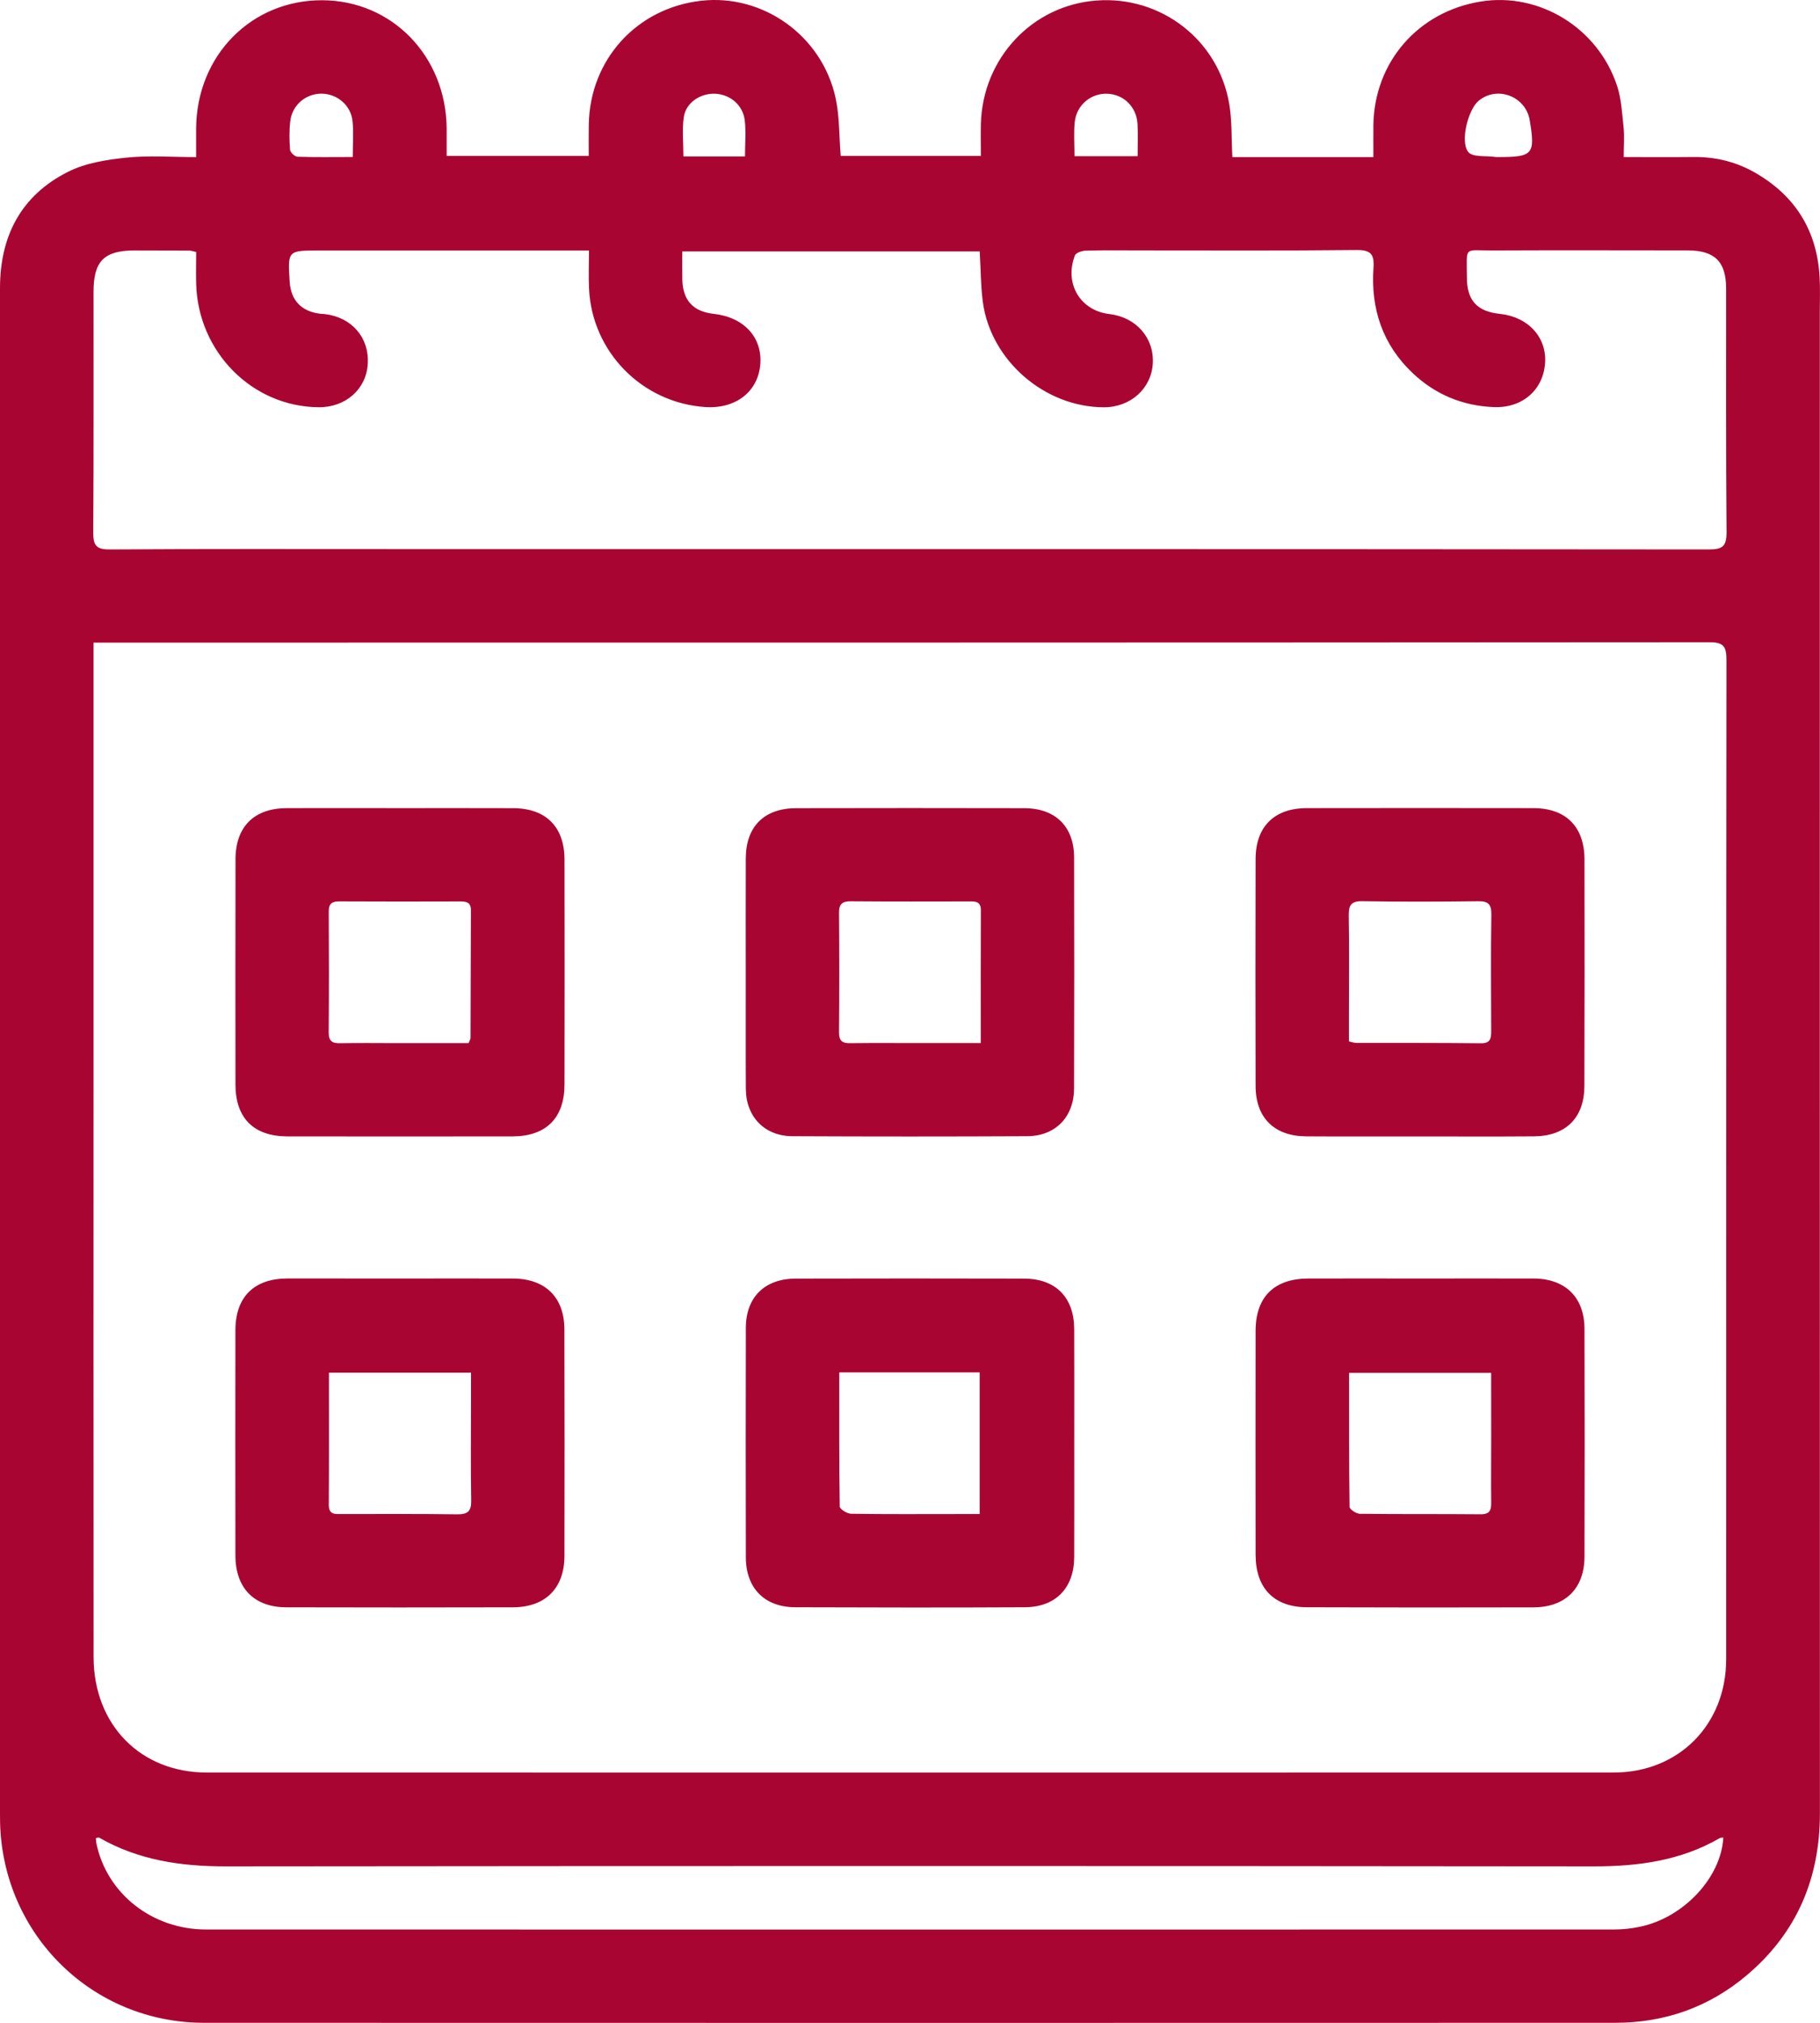 <?xml version="1.0" encoding="utf-8"?>
<!-- Generator: Adobe Illustrator 16.0.0, SVG Export Plug-In . SVG Version: 6.00 Build 0)  -->
<!DOCTYPE svg PUBLIC "-//W3C//DTD SVG 1.1//EN" "http://www.w3.org/Graphics/SVG/1.1/DTD/svg11.dtd">
<svg version="1.1" id="Layer_1" xmlns="http://www.w3.org/2000/svg" xmlns:xlink="http://www.w3.org/1999/xlink" x="0px" y="0px"
	 width="38.138px" height="42.377px" viewBox="0 0 38.138 42.377" enable-background="new 0 0 38.138 42.377" xml:space="preserve">
<path fill="#A90533" d="M4.11,3.291c0-0.223-0.001-0.412,0-0.602c0.011-1.527,1.158-2.69,2.645-2.684
	C8.219,0.011,9.351,1.182,9.36,2.7c0.001,0.181,0,0.362,0,0.567h2.977c0-0.229-0.003-0.446,0.001-0.664
	c0.025-1.356,1.006-2.434,2.353-2.587c1.293-0.147,2.529,0.726,2.817,2.028c0.086,0.389,0.074,0.799,0.109,1.223h2.937
	c0-0.221-0.005-0.446,0-0.671c0.037-1.377,1.076-2.484,2.422-2.585c1.358-0.102,2.565,0.834,2.785,2.181
	c0.057,0.346,0.042,0.704,0.063,1.099h1.467h1.488c0-0.234-0.002-0.451,0-0.667c0.018-1.321,0.935-2.38,2.25-2.592
	c1.228-0.199,2.459,0.553,2.858,1.771c0.091,0.276,0.104,0.582,0.136,0.876c0.019,0.188,0.002,0.379,0.002,0.611
	c0.508,0,0.984,0.004,1.461-0.001c0.473-0.005,0.914,0.105,1.32,0.345c0.823,0.483,1.268,1.207,1.323,2.16
	c0.015,0.248,0.005,0.498,0.005,0.748c0,10.48-0.002,20.961,0.002,31.442c0.001,1.369-0.486,2.51-1.533,3.395
	c-0.793,0.67-1.72,0.996-2.757,0.996c-9.856,0.002-19.714,0.004-29.57,0c-2.335,0-4.207-1.836-4.274-4.176
	C0,38.141,0,38.082,0,38.025C0,27.363,0.001,16.7,0,6.037c0-1.095,0.443-1.945,1.428-2.439c0.364-0.183,0.801-0.252,1.213-0.295
	C3.113,3.253,3.594,3.291,4.11,3.291 M1.96,13.462v0.462c0,2.601-0.001,5.201,0,7.802c0,4.328-0.003,8.658,0.001,12.986
	c0.002,1.418,0.981,2.42,2.371,2.42c9.827,0.002,19.655,0.002,29.483,0c1.363,0,2.356-1.004,2.357-2.371
	c0.001-6.979-0.001-13.956,0.006-20.933c0-0.278-0.053-0.375-0.359-0.374c-11.172,0.008-22.342,0.008-33.515,0.008H1.96z
	 M20.53,5.267h-6.233c0,0.209-0.003,0.397,0.001,0.588c0.01,0.438,0.227,0.673,0.66,0.72c0.63,0.07,1.02,0.493,0.974,1.058
	c-0.048,0.575-0.517,0.938-1.158,0.894c-1.321-0.091-2.368-1.155-2.431-2.479c-0.012-0.256-0.001-0.513-0.001-0.8h-0.388
	c-1.756,0-3.512-0.001-5.269,0c-0.657,0-0.657,0-0.615,0.654c0.026,0.396,0.252,0.628,0.653,0.672
	C6.751,6.577,6.78,6.576,6.809,6.58C7.37,6.646,7.738,7.071,7.707,7.619C7.678,8.15,7.245,8.535,6.68,8.531
	C5.288,8.522,4.149,7.376,4.111,5.946c-0.006-0.225,0-0.451,0-0.667C4.028,5.262,4.001,5.25,3.973,5.25
	C3.589,5.248,3.205,5.247,2.821,5.247c-0.64,0-0.861,0.222-0.861,0.868c-0.002,1.68,0.005,3.359-0.006,5.038
	C1.952,11.424,2.015,11.512,2.3,11.51c1.997-0.013,3.993-0.007,5.989-0.007c9.174,0,18.349-0.002,27.524,0.007
	c0.289,0,0.369-0.072,0.367-0.366c-0.015-1.698-0.007-3.397-0.009-5.096c0-0.567-0.237-0.802-0.808-0.802
	c-1.362-0.001-2.725-0.005-4.088,0.001c-0.613,0.003-0.537-0.103-0.537,0.557c0,0.492,0.213,0.722,0.697,0.772
	c0.588,0.063,0.979,0.489,0.942,1.03c-0.039,0.564-0.478,0.947-1.076,0.922c-0.647-0.025-1.216-0.26-1.69-0.704
	c-0.639-0.6-0.889-1.353-0.83-2.212c0.02-0.283-0.053-0.378-0.357-0.374c-1.516,0.017-3.032,0.007-4.549,0.008
	c-0.374,0-0.748-0.006-1.122,0.005c-0.08,0.002-0.209,0.045-0.229,0.101c-0.226,0.59,0.114,1.156,0.723,1.227
	c0.559,0.065,0.939,0.498,0.91,1.033c-0.029,0.528-0.467,0.92-1.024,0.92c-1.24-0.001-2.373-0.979-2.538-2.207
	C20.55,5.985,20.552,5.639,20.53,5.267 M36.112,38.494c-0.028,0.004-0.059,0-0.078,0.014c-0.816,0.471-1.702,0.59-2.633,0.59
	c-9.557-0.01-19.112-0.01-28.669,0c-0.942,0-1.833-0.129-2.658-0.604C2.063,38.488,2.041,38.5,2.01,38.506
	c0.003,0.035,0.001,0.072,0.009,0.107c0.217,1.053,1.166,1.807,2.298,1.807c9.835,0.002,19.67,0.002,29.504,0
	c0.182,0,0.365-0.02,0.543-0.057C35.282,40.172,36.067,39.332,36.112,38.494 M22.516,3.272h1.323c0-0.237,0.009-0.456-0.002-0.674
	c-0.02-0.355-0.284-0.617-0.625-0.634C22.864,1.946,22.556,2.2,22.521,2.56C22.498,2.786,22.516,3.016,22.516,3.272 M31.393,3.29
	c0.73,0,0.779-0.055,0.664-0.762c-0.003-0.019-0.006-0.038-0.011-0.057c-0.118-0.48-0.701-0.671-1.071-0.351
	c-0.207,0.18-0.384,0.842-0.208,1.064c0.09,0.114,0.373,0.075,0.569,0.104C31.354,3.292,31.374,3.291,31.393,3.29 M7.392,3.289
	c0-0.278,0.02-0.519-0.005-0.753C7.352,2.202,7.063,1.964,6.736,1.962c-0.328,0-0.612,0.237-0.653,0.572
	C6.059,2.733,6.062,2.937,6.078,3.137c0.004,0.054,0.099,0.144,0.154,0.146C6.604,3.296,6.977,3.289,7.392,3.289 M15.611,3.278
	c0-0.274,0.025-0.524-0.006-0.766c-0.042-0.317-0.308-0.533-0.614-0.548c-0.308-0.016-0.616,0.183-0.661,0.484
	c-0.04,0.268-0.009,0.544-0.009,0.829H15.611z"/>
<path fill="#A90533" d="M29.751,26.783c0.795,0,1.592-0.002,2.387,0c0.664,0.004,1.063,0.393,1.065,1.055
	c0.005,1.592,0.005,3.184,0,4.777c-0.003,0.658-0.399,1.053-1.065,1.057c-1.582,0.004-3.164,0.004-4.748-0.002
	c-0.693-0.002-1.078-0.398-1.079-1.1c-0.002-1.564-0.002-3.127,0-4.691c0.001-0.711,0.389-1.094,1.108-1.096
	C28.196,26.781,28.974,26.783,29.751,26.783 M31.247,28.76H28.27c0,0.949-0.003,1.879,0.01,2.807
	c0.001,0.053,0.14,0.143,0.215,0.145c0.845,0.01,1.689,0.002,2.534,0.01c0.191,0,0.221-0.088,0.219-0.246
	c-0.005-0.441,0-0.883,0-1.326C31.247,29.691,31.247,29.232,31.247,28.76"/>
<path fill="#A90533" d="M8.385,26.783c0.787,0,1.573-0.002,2.36,0c0.681,0.002,1.081,0.393,1.082,1.066
	c0.004,1.582,0.004,3.166,0.001,4.748c-0.002,0.674-0.399,1.072-1.08,1.074c-1.583,0.004-3.165,0.004-4.748,0
	c-0.676-0.002-1.066-0.404-1.067-1.086c-0.002-1.572-0.003-3.146,0-4.719c0.002-0.699,0.39-1.082,1.092-1.084
	C6.813,26.781,7.599,26.783,8.385,26.783 M6.893,28.756c0,0.945,0.003,1.857-0.003,2.768c-0.001,0.213,0.133,0.193,0.269,0.193
	c0.806,0,1.613-0.006,2.418,0.006c0.225,0.002,0.301-0.063,0.297-0.291c-0.013-0.711-0.005-1.422-0.004-2.131
	c0-0.18,0-0.359,0-0.545H6.893z"/>
<path fill="#A90533" d="M8.395,16.929c0.786,0,1.573-0.002,2.36,0.001c0.682,0.002,1.072,0.39,1.074,1.071
	c0.003,1.572,0.003,3.146,0,4.719c-0.001,0.701-0.386,1.084-1.089,1.086c-1.573,0.002-3.146,0.002-4.719,0
	c-0.705-0.002-1.086-0.383-1.087-1.086c-0.002-1.574-0.002-3.147,0.001-4.719c0.001-0.683,0.39-1.069,1.072-1.072
	C6.802,16.926,7.599,16.929,8.395,16.929 M9.819,21.852c0.022-0.057,0.041-0.082,0.041-0.109c0.003-0.891,0.004-1.784,0.008-2.676
	c0.001-0.163-0.092-0.183-0.223-0.183c-0.844,0.002-1.688,0.004-2.532-0.001c-0.156-0.001-0.225,0.046-0.224,0.213
	c0.005,0.844,0.006,1.688-0.001,2.531c-0.001,0.182,0.072,0.231,0.24,0.227c0.393-0.008,0.786-0.002,1.179-0.002H9.819z"/>
<path fill="#A90533" d="M29.756,23.807c-0.797-0.002-1.593,0.004-2.39-0.002c-0.668-0.006-1.055-0.393-1.055-1.057
	c-0.004-1.583-0.004-3.167,0-4.749c0-0.682,0.391-1.069,1.073-1.07c1.583-0.003,3.165-0.002,4.748,0
	c0.681,0.001,1.069,0.39,1.071,1.073c0.003,1.583,0.003,3.166-0.002,4.748c-0.002,0.666-0.389,1.051-1.059,1.055
	C31.348,23.811,30.552,23.807,29.756,23.807 M28.267,21.816c0.077,0.018,0.113,0.031,0.15,0.031
	c0.873,0.002,1.746-0.002,2.619,0.008c0.197,0.002,0.212-0.104,0.212-0.255c-0.003-0.815-0.009-1.631,0.003-2.446
	c0.003-0.221-0.073-0.277-0.284-0.274c-0.806,0.01-1.61,0.013-2.417-0.001c-0.238-0.004-0.29,0.083-0.287,0.301
	c0.012,0.69,0.004,1.381,0.004,2.072C28.267,21.441,28.267,21.629,28.267,21.816"/>
<path fill="#A90533" d="M22.511,30.23c0,0.795,0.002,1.592-0.001,2.389c-0.003,0.648-0.388,1.047-1.035,1.051
	c-1.602,0.008-3.204,0.006-4.806,0c-0.65-0.002-1.038-0.4-1.04-1.047c-0.003-1.602-0.004-3.203,0-4.805
	c0.002-0.646,0.396-1.033,1.049-1.033c1.592-0.004,3.185-0.004,4.776,0c0.666,0,1.053,0.391,1.056,1.057
	C22.513,28.637,22.511,29.434,22.511,30.23 M17.587,28.75c0,0.957-0.004,1.885,0.01,2.811c0.001,0.053,0.153,0.148,0.235,0.15
	c0.748,0.012,1.495,0.006,2.243,0.006h0.454V28.75H17.587z"/>
<path fill="#A90533" d="M15.627,20.369c0-0.796-0.002-1.592,0.001-2.388c0.003-0.668,0.386-1.05,1.058-1.051
	c1.592-0.003,3.184-0.004,4.776,0c0.655,0.001,1.045,0.386,1.046,1.034c0.004,1.61,0.004,3.223-0.001,4.834
	c-0.001,0.6-0.39,1.002-0.985,1.004c-1.64,0.008-3.28,0.008-4.92,0c-0.581-0.004-0.968-0.406-0.973-0.988
	C15.624,22,15.629,21.184,15.627,20.369 M20.552,21.852c0-0.964-0.002-1.875,0.002-2.784c0.001-0.189-0.118-0.185-0.248-0.184
	c-0.824,0.001-1.648,0.004-2.472-0.003c-0.184-0.002-0.254,0.054-0.252,0.243c0.007,0.834,0.007,1.668,0,2.502
	c-0.002,0.178,0.067,0.231,0.236,0.227c0.489-0.006,0.978-0.002,1.466-0.002H20.552z"/>
</svg>
